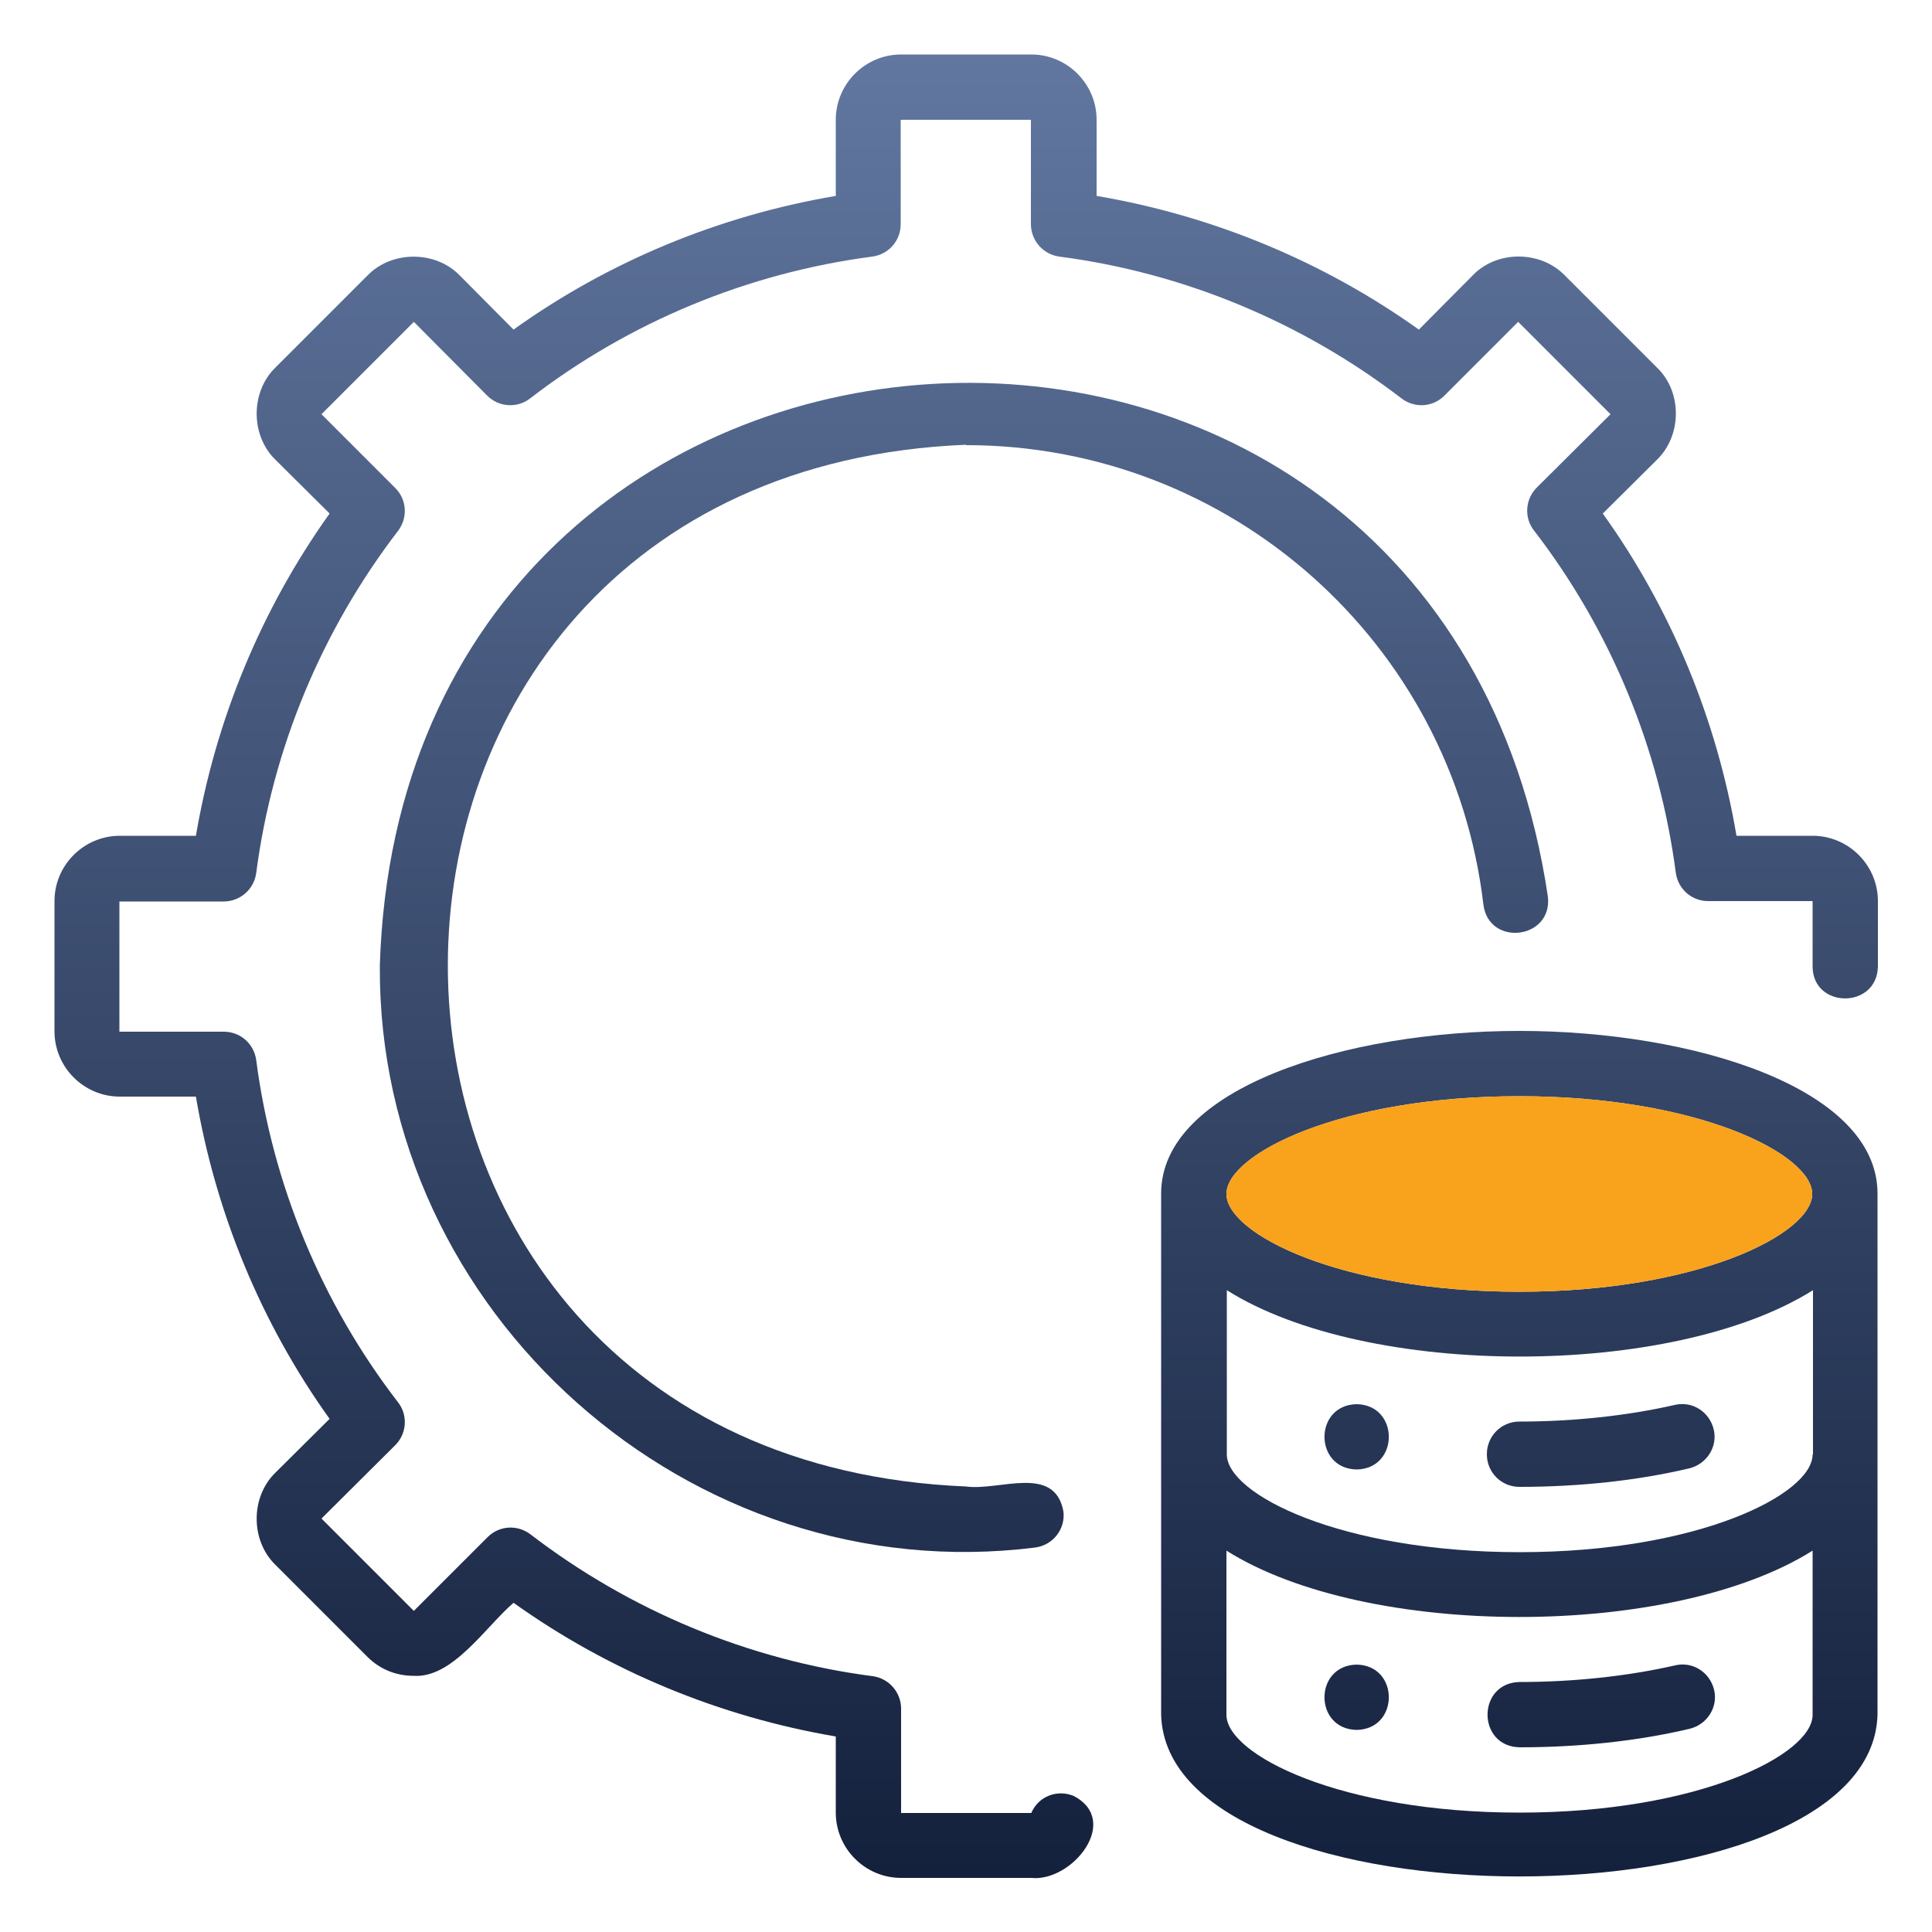 <?xml version="1.0" encoding="UTF-8"?>
<svg id="Layer_1" data-name="Layer 1" xmlns="http://www.w3.org/2000/svg" xmlns:xlink="http://www.w3.org/1999/xlink" viewBox="0 0 50 50">
  <defs>
    <style>
      .cls-1 {
        fill: url(#linear-gradient-2);
      }

      .cls-2 {
        fill: #f9a21b;
      }

      .cls-3 {
        fill: url(#linear-gradient-4);
      }

      .cls-4 {
        fill: url(#linear-gradient-3);
      }

      .cls-5 {
        fill: url(#linear-gradient-5);
      }

      .cls-6 {
        fill: url(#linear-gradient-7);
      }

      .cls-7 {
        fill: url(#linear-gradient-6);
      }

      .cls-8 {
        fill: url(#linear-gradient);
      }
    </style>
    <linearGradient id="linear-gradient" x1="25" y1="-.3" x2="25" y2="48.53" gradientUnits="userSpaceOnUse">
      <stop offset="0" stop-color="#647aa3"/>
      <stop offset="1" stop-color="#14213d"/>
    </linearGradient>
    <linearGradient id="linear-gradient-2" x1="24.95" x2="24.95" xlink:href="#linear-gradient"/>
    <linearGradient id="linear-gradient-3" x1="41.43" y1="-.3" x2="41.43" y2="48.53" xlink:href="#linear-gradient"/>
    <linearGradient id="linear-gradient-4" x1="35.11" y1="-.3" x2="35.11" y2="48.53" xlink:href="#linear-gradient"/>
    <linearGradient id="linear-gradient-5" x1="41.44" y1="-.3" x2="41.44" y2="48.53" xlink:href="#linear-gradient"/>
    <linearGradient id="linear-gradient-6" x1="39.32" y1="-.3" x2="39.32" y2="48.53" xlink:href="#linear-gradient"/>
    <linearGradient id="linear-gradient-7" x1="35.11" y1="-.3" x2="35.11" y2="48.53" xlink:href="#linear-gradient"/>
  </defs>
  <g>
    <path class="cls-8" d="M46.91,21.63h-1.97c-.51-3.01-1.69-5.87-3.46-8.34l1.4-1.39c.65-.63.66-1.76,0-2.39,0,0-2.38-2.38-2.38-2.38-.63-.65-1.76-.66-2.39,0,0,0-1.39,1.4-1.39,1.4-2.48-1.77-5.34-2.95-8.34-3.46v-1.97c0-.93-.76-1.69-1.69-1.69h-3.37c-.93,0-1.69.76-1.69,1.69v1.97c-3.01.51-5.87,1.69-8.34,3.46l-1.39-1.4c-.63-.65-1.76-.65-2.39,0,0,0-2.38,2.38-2.38,2.38-.65.63-.65,1.76,0,2.39,0,0,1.4,1.39,1.4,1.39-1.77,2.48-2.95,5.34-3.46,8.34h-1.97c-.93,0-1.69.76-1.69,1.69v3.37c0,.93.76,1.69,1.69,1.69h1.97c.51,3.01,1.69,5.87,3.46,8.34l-1.4,1.39c-.65.63-.65,1.76,0,2.39,0,0,2.38,2.38,2.38,2.38.32.32.74.49,1.19.49,1.01.07,1.86-1.26,2.59-1.89,2.48,1.77,5.34,2.95,8.34,3.46v1.97c0,.93.76,1.69,1.69,1.69h3.37c1.05.11,2.33-1.47,1.1-2.12-.43-.18-.92.01-1.1.44h-3.37v-2.7c0-.42-.31-.78-.73-.84-3.23-.42-6.29-1.7-8.86-3.67-.34-.26-.81-.23-1.11.07l-1.91,1.91-2.39-2.39,1.91-1.9c.3-.3.33-.78.07-1.11-1.98-2.57-3.25-5.64-3.67-8.86-.06-.42-.41-.73-.84-.73h-2.7v-3.37h2.7c.42,0,.78-.31.84-.73.42-3.23,1.7-6.29,3.67-8.86.26-.34.23-.81-.07-1.11l-1.91-1.91,2.39-2.39,1.9,1.91c.3.3.78.33,1.11.07,2.57-1.98,5.64-3.25,8.86-3.67.42-.06.73-.41.73-.84v-2.7h3.37v2.7c0,.42.31.78.73.84,3.23.42,6.29,1.7,8.86,3.67.34.26.81.23,1.11-.07l1.91-1.91,2.39,2.39-1.91,1.9c-.3.3-.33.78-.07,1.11,1.98,2.57,3.25,5.64,3.67,8.86.06.42.41.73.84.73h2.7v1.69c0,1.1,1.67,1.11,1.69,0,0,0,0-1.69,0-1.69,0-.93-.76-1.69-1.69-1.69h0Z"/>
    <path class="cls-1" d="M25,11.52c6.84,0,12.59,5.11,13.39,11.89.14,1.1,1.79.9,1.67-.2-2.79-18.79-29.65-17.2-30.23,1.78-.06,8.99,8.04,16.18,16.96,15.06.46-.06.79-.48.73-.94-.23-1.22-1.66-.52-2.52-.64-17.88-.74-17.88-26.23,0-26.96Z"/>
    <path class="cls-4" d="M38.48,37.64c0,.47.38.84.84.84,1.53,0,3.05-.16,4.4-.48.45-.11.74-.56.63-1.01-.11-.45-.55-.74-1.01-.63-1.23.28-2.62.43-4.02.43-.47,0-.84.38-.84.84Z"/>
    <path class="cls-3" d="M35.11,36.34c-1.11.02-1.11,1.67,0,1.69,1.11-.02,1.11-1.67,0-1.69Z"/>
    <path class="cls-5" d="M43.35,43.1c-1.23.28-2.62.43-4.02.43-1.11.02-1.11,1.67,0,1.69,1.53,0,3.05-.16,4.4-.48.45-.11.74-.56.63-1.01-.11-.45-.55-.74-1.01-.63h0Z"/>
    <path class="cls-7" d="M39.32,26.68c-4.49,0-9.27,1.48-9.27,4.21v13.48c.14,5.59,18.4,5.59,18.54,0v-13.48c0-2.74-4.78-4.21-9.27-4.21ZM46.91,37.64c0,1.03-2.95,2.53-7.58,2.53s-7.58-1.5-7.58-2.53v-4.25c3.63,2.29,11.53,2.29,15.17,0v4.25ZM39.32,28.37c4.63,0,7.58,1.5,7.58,2.53s-2.95,2.53-7.58,2.53-7.58-1.5-7.58-2.53,2.95-2.53,7.58-2.53ZM39.32,46.91c-4.63,0-7.58-1.5-7.58-2.53v-4.25c3.63,2.29,11.53,2.29,15.17,0v4.25c0,1.03-2.95,2.53-7.58,2.53Z"/>
    <path class="cls-6" d="M35.11,43.08c-1.11.02-1.11,1.67,0,1.69,1.11-.02,1.11-1.67,0-1.69Z"/>
  </g>
  <path class="cls-2" d="M39.32,28.37c4.63,0,7.58,1.5,7.58,2.53s-2.95,2.53-7.58,2.53-7.58-1.5-7.58-2.53,2.95-2.53,7.58-2.53Z"/>
</svg>